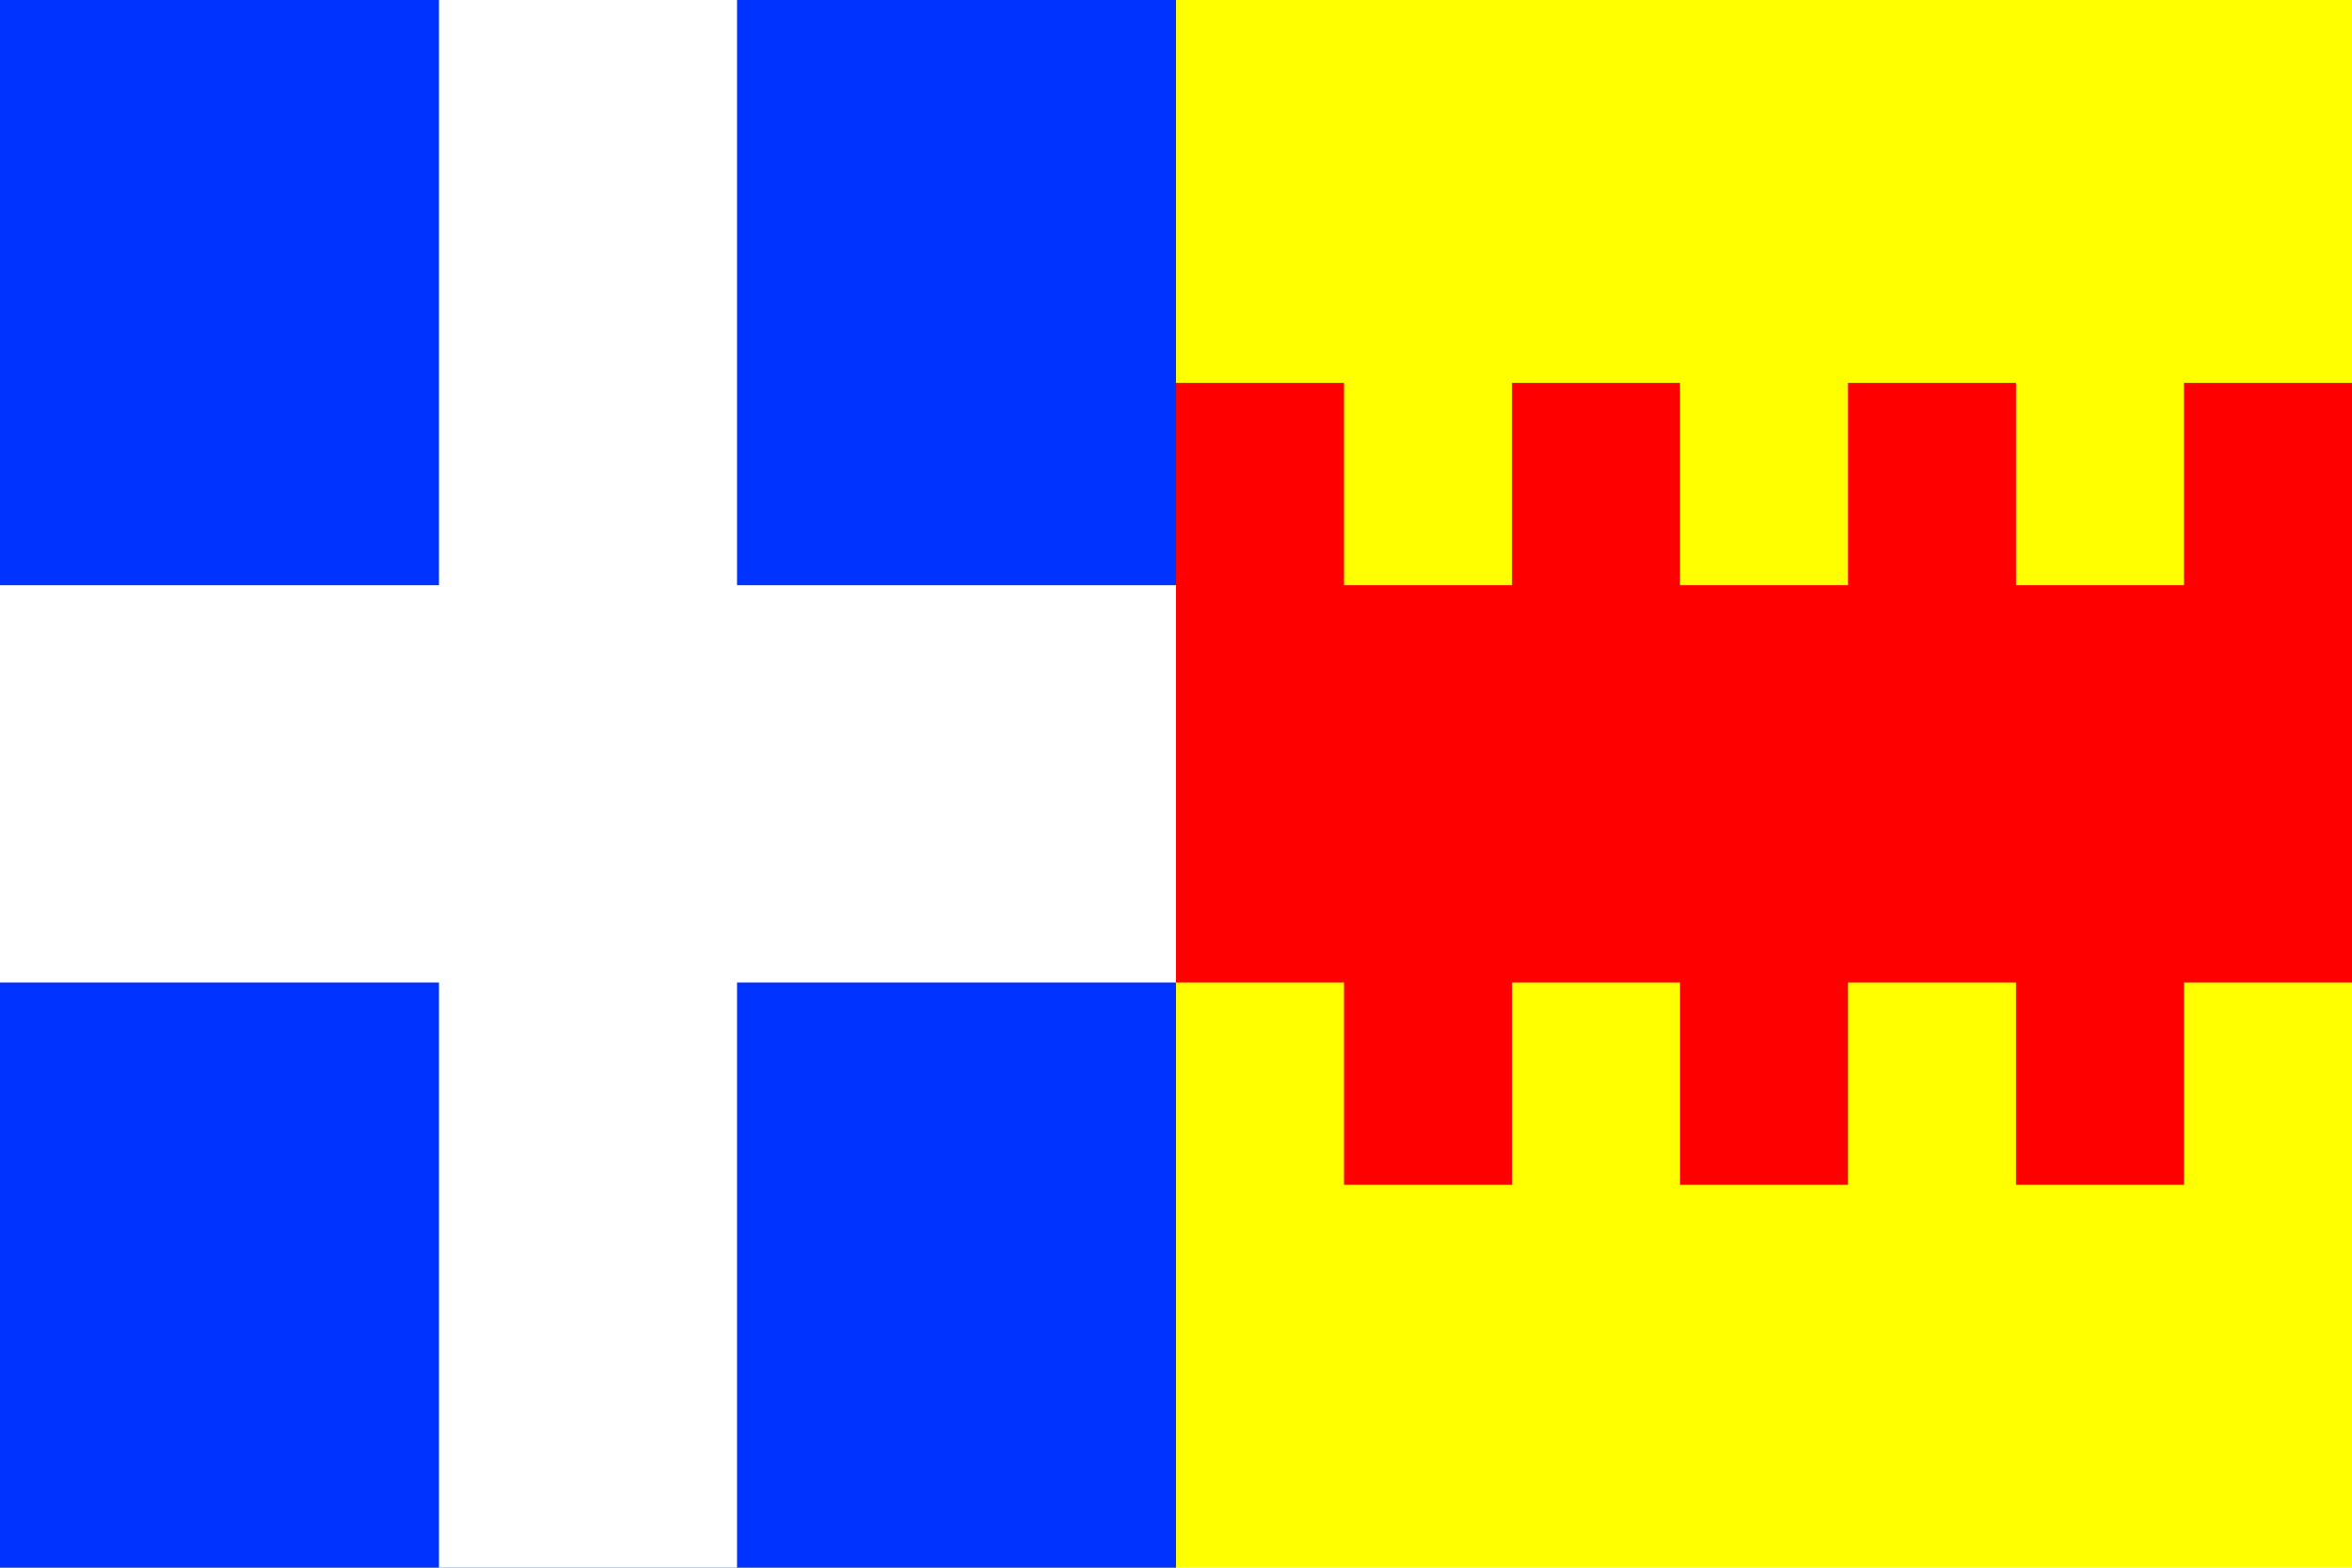 <svg xmlns="http://www.w3.org/2000/svg" viewBox="0 0 1302 868" width="1302" height="868">
	<path fill="#ffff00" d="m0 0h1302v868h-1302z"/>
	<path fill="#0033ff" d="m0 0h651v868h-651z"/>
	<path fill="#ffffff" d="m243 0h165v324h243v220h-243v324h-165v-324h-243v-220h243z"/>
	<path fill="#ff0000" d="m837 324v-112h93v112h93v-112h93v112h93v-112h93v332h-93v112h-93v-112h-93v112h-93v-112h-93v112h-93v-112h-93v-332h93v112z"/>
</svg>